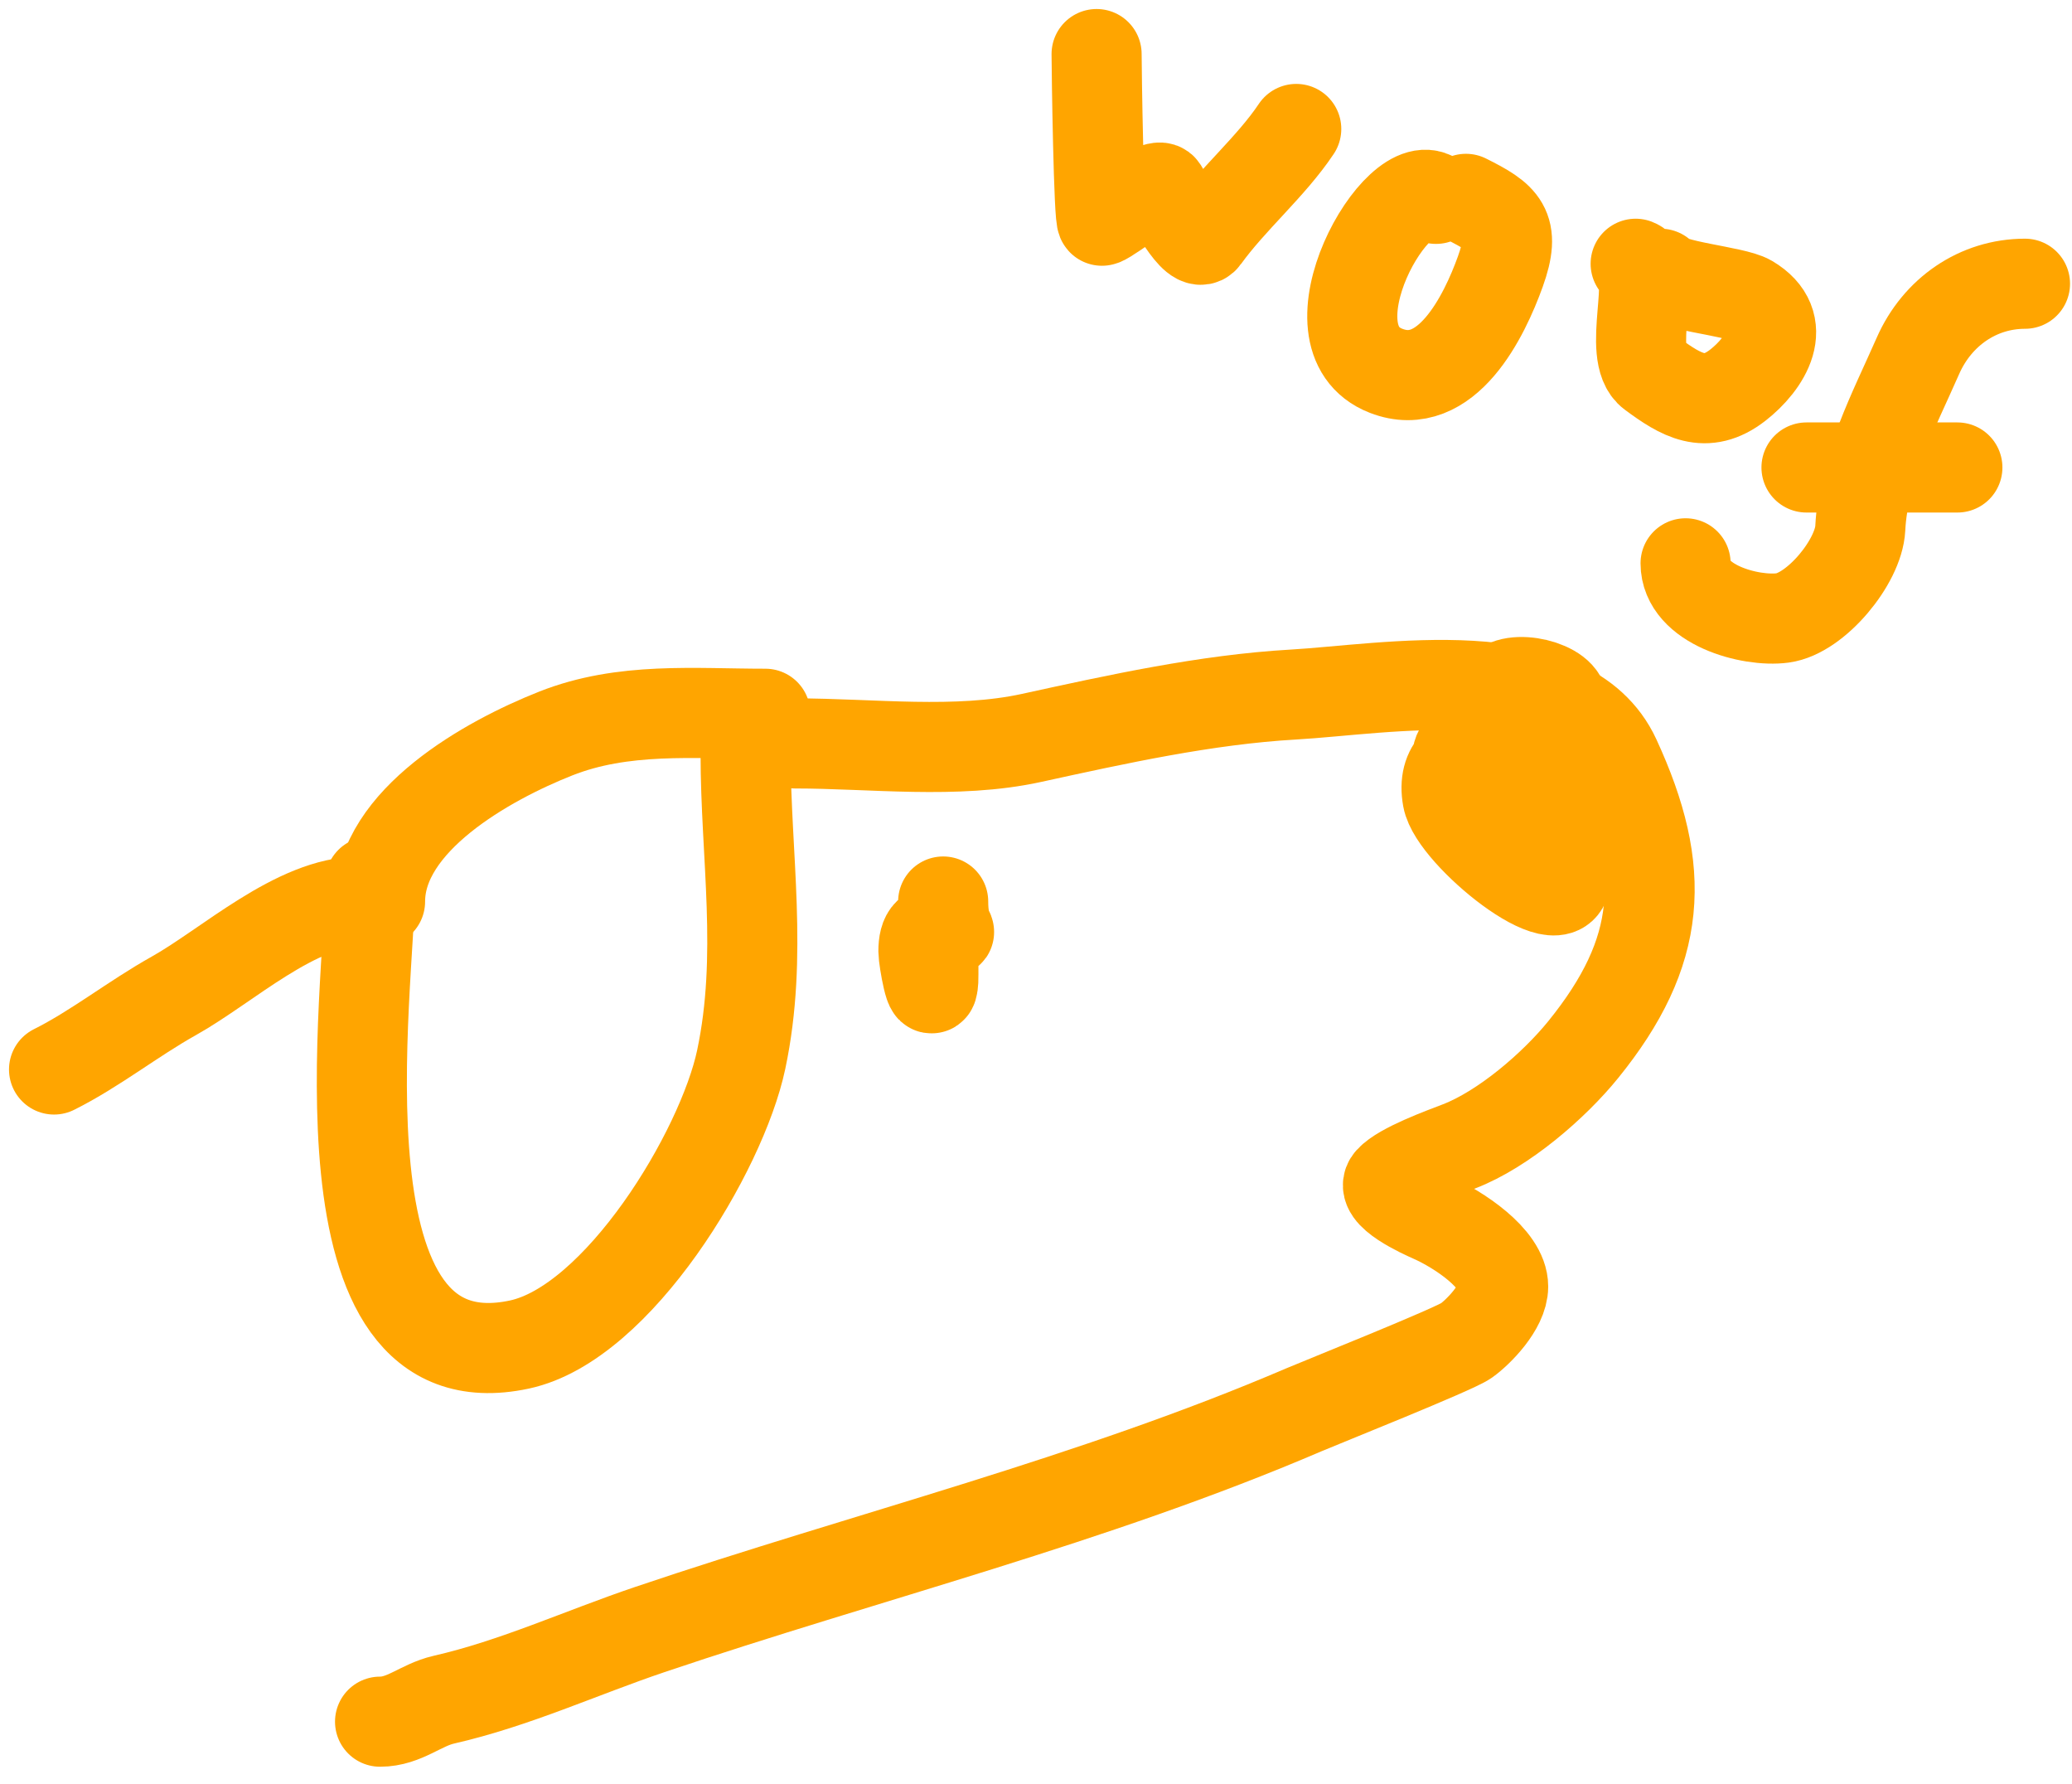 <svg width="115" height="99" viewBox="0 0 115 99" fill="none" xmlns="http://www.w3.org/2000/svg">
<path d="M20.546 48.927C20.546 54.741 17.134 77.113 28.831 74.606C34.313 73.432 40.058 63.895 41.138 58.797C42.366 52.997 41.382 47.488 41.382 41.799" stroke="#FFA500" stroke-width="5" stroke-linecap="round"/>
<path d="M21.094 50.024C21.094 45.534 27.049 42.202 30.842 40.703C34.596 39.219 38.507 39.606 42.478 39.606" stroke="#FFA500" stroke-width="5" stroke-linecap="round"/>
<path d="M44.123 41.251C48.384 41.251 53.086 41.858 57.252 40.946C61.98 39.912 66.93 38.817 71.782 38.54C76.864 38.25 87.024 36.355 89.663 42.074C92.552 48.332 92.279 52.806 87.866 58.249C86.259 60.231 83.456 62.658 80.982 63.61C80.093 63.952 77.78 64.791 77.144 65.499C76.486 66.229 78.946 67.329 79.489 67.57C80.914 68.203 83.428 69.83 83.428 71.389C83.428 72.531 82.041 73.919 81.378 74.393C80.715 74.867 73.298 77.83 72.361 78.231C60.666 83.244 48.114 86.353 36.081 90.416C32.238 91.714 28.586 93.41 24.628 94.315C23.357 94.606 22.451 95.534 21.094 95.534" stroke="#FFA500" stroke-width="5" stroke-linecap="round"/>
<path d="M51.8 53.314C51.8 52.532 51.812 54.193 51.8 54.41C51.714 55.871 51.251 53.2 51.251 52.796C51.251 51.853 51.556 51.404 52.592 51.699C52.876 51.781 52.348 51.662 52.348 50.024" stroke="#FFA500" stroke-width="5" stroke-linecap="round"/>
<path d="M86.343 42.348C86.343 43.909 86.739 46.034 86.313 47.526C85.89 49.007 84.726 44.525 84.698 43.993C84.46 39.477 90.738 43.993 85.795 43.444C83.997 43.245 83.053 40.277 83.053 38.814C83.053 37.3 86.106 37.783 86.648 38.753C88.258 41.635 87.941 46.352 83.845 45.607C82.452 45.354 80.942 43.815 80.86 42.348C80.771 40.746 82.442 41.251 83.632 41.251C87.782 41.251 86.891 45.73 86.891 48.653C86.891 51.3 80.705 46.292 80.342 44.297C79.693 40.727 84.855 41.329 86.891 42.348" stroke="#FFA500" stroke-width="5" stroke-linecap="round"/>
<path d="M19.998 50.024C16.427 50.024 12.638 53.588 9.641 55.263C7.381 56.527 5.28 58.206 3 59.345" stroke="#FFA500" stroke-width="5" stroke-linecap="round"/>
<path d="M60.863 3C60.863 3.841 60.984 12.316 61.17 12.25C61.694 12.063 64.226 10 64.526 10.48C64.924 11.117 66.337 13.898 66.85 13.189C68.375 11.076 70.547 9.25 71.944 7.156" stroke="#FFA500" stroke-width="5" stroke-linecap="round"/>
<path d="M79.701 11.034C77.675 9.233 72.194 18.734 76.931 20.576C80.282 21.88 82.39 17.523 83.272 15.066C84.149 12.623 83.453 12.079 81.363 11.034" stroke="#FFA500" stroke-width="5" stroke-linecap="round"/>
<path d="M90.782 14.636C92.019 15.099 90.247 19.673 91.675 20.73C93.302 21.936 94.673 22.756 96.446 21.377C97.992 20.174 99.377 17.986 97.093 16.636C96.261 16.145 92.503 15.86 92.168 15.19" stroke="#FFA500" stroke-width="5" stroke-linecap="round"/>
<path d="M112.391 15.744C109.787 15.744 107.522 17.31 106.45 19.745C105.104 22.806 103.418 25.942 103.249 29.318C103.156 31.167 100.786 34.043 98.939 34.289C97.141 34.529 93.553 33.549 93.553 31.258" stroke="#FFA500" stroke-width="5" stroke-linecap="round"/>
<path d="M100.264 25.94H108.638" stroke="#FFA500" stroke-width="5" stroke-linecap="round"/>
</svg>
